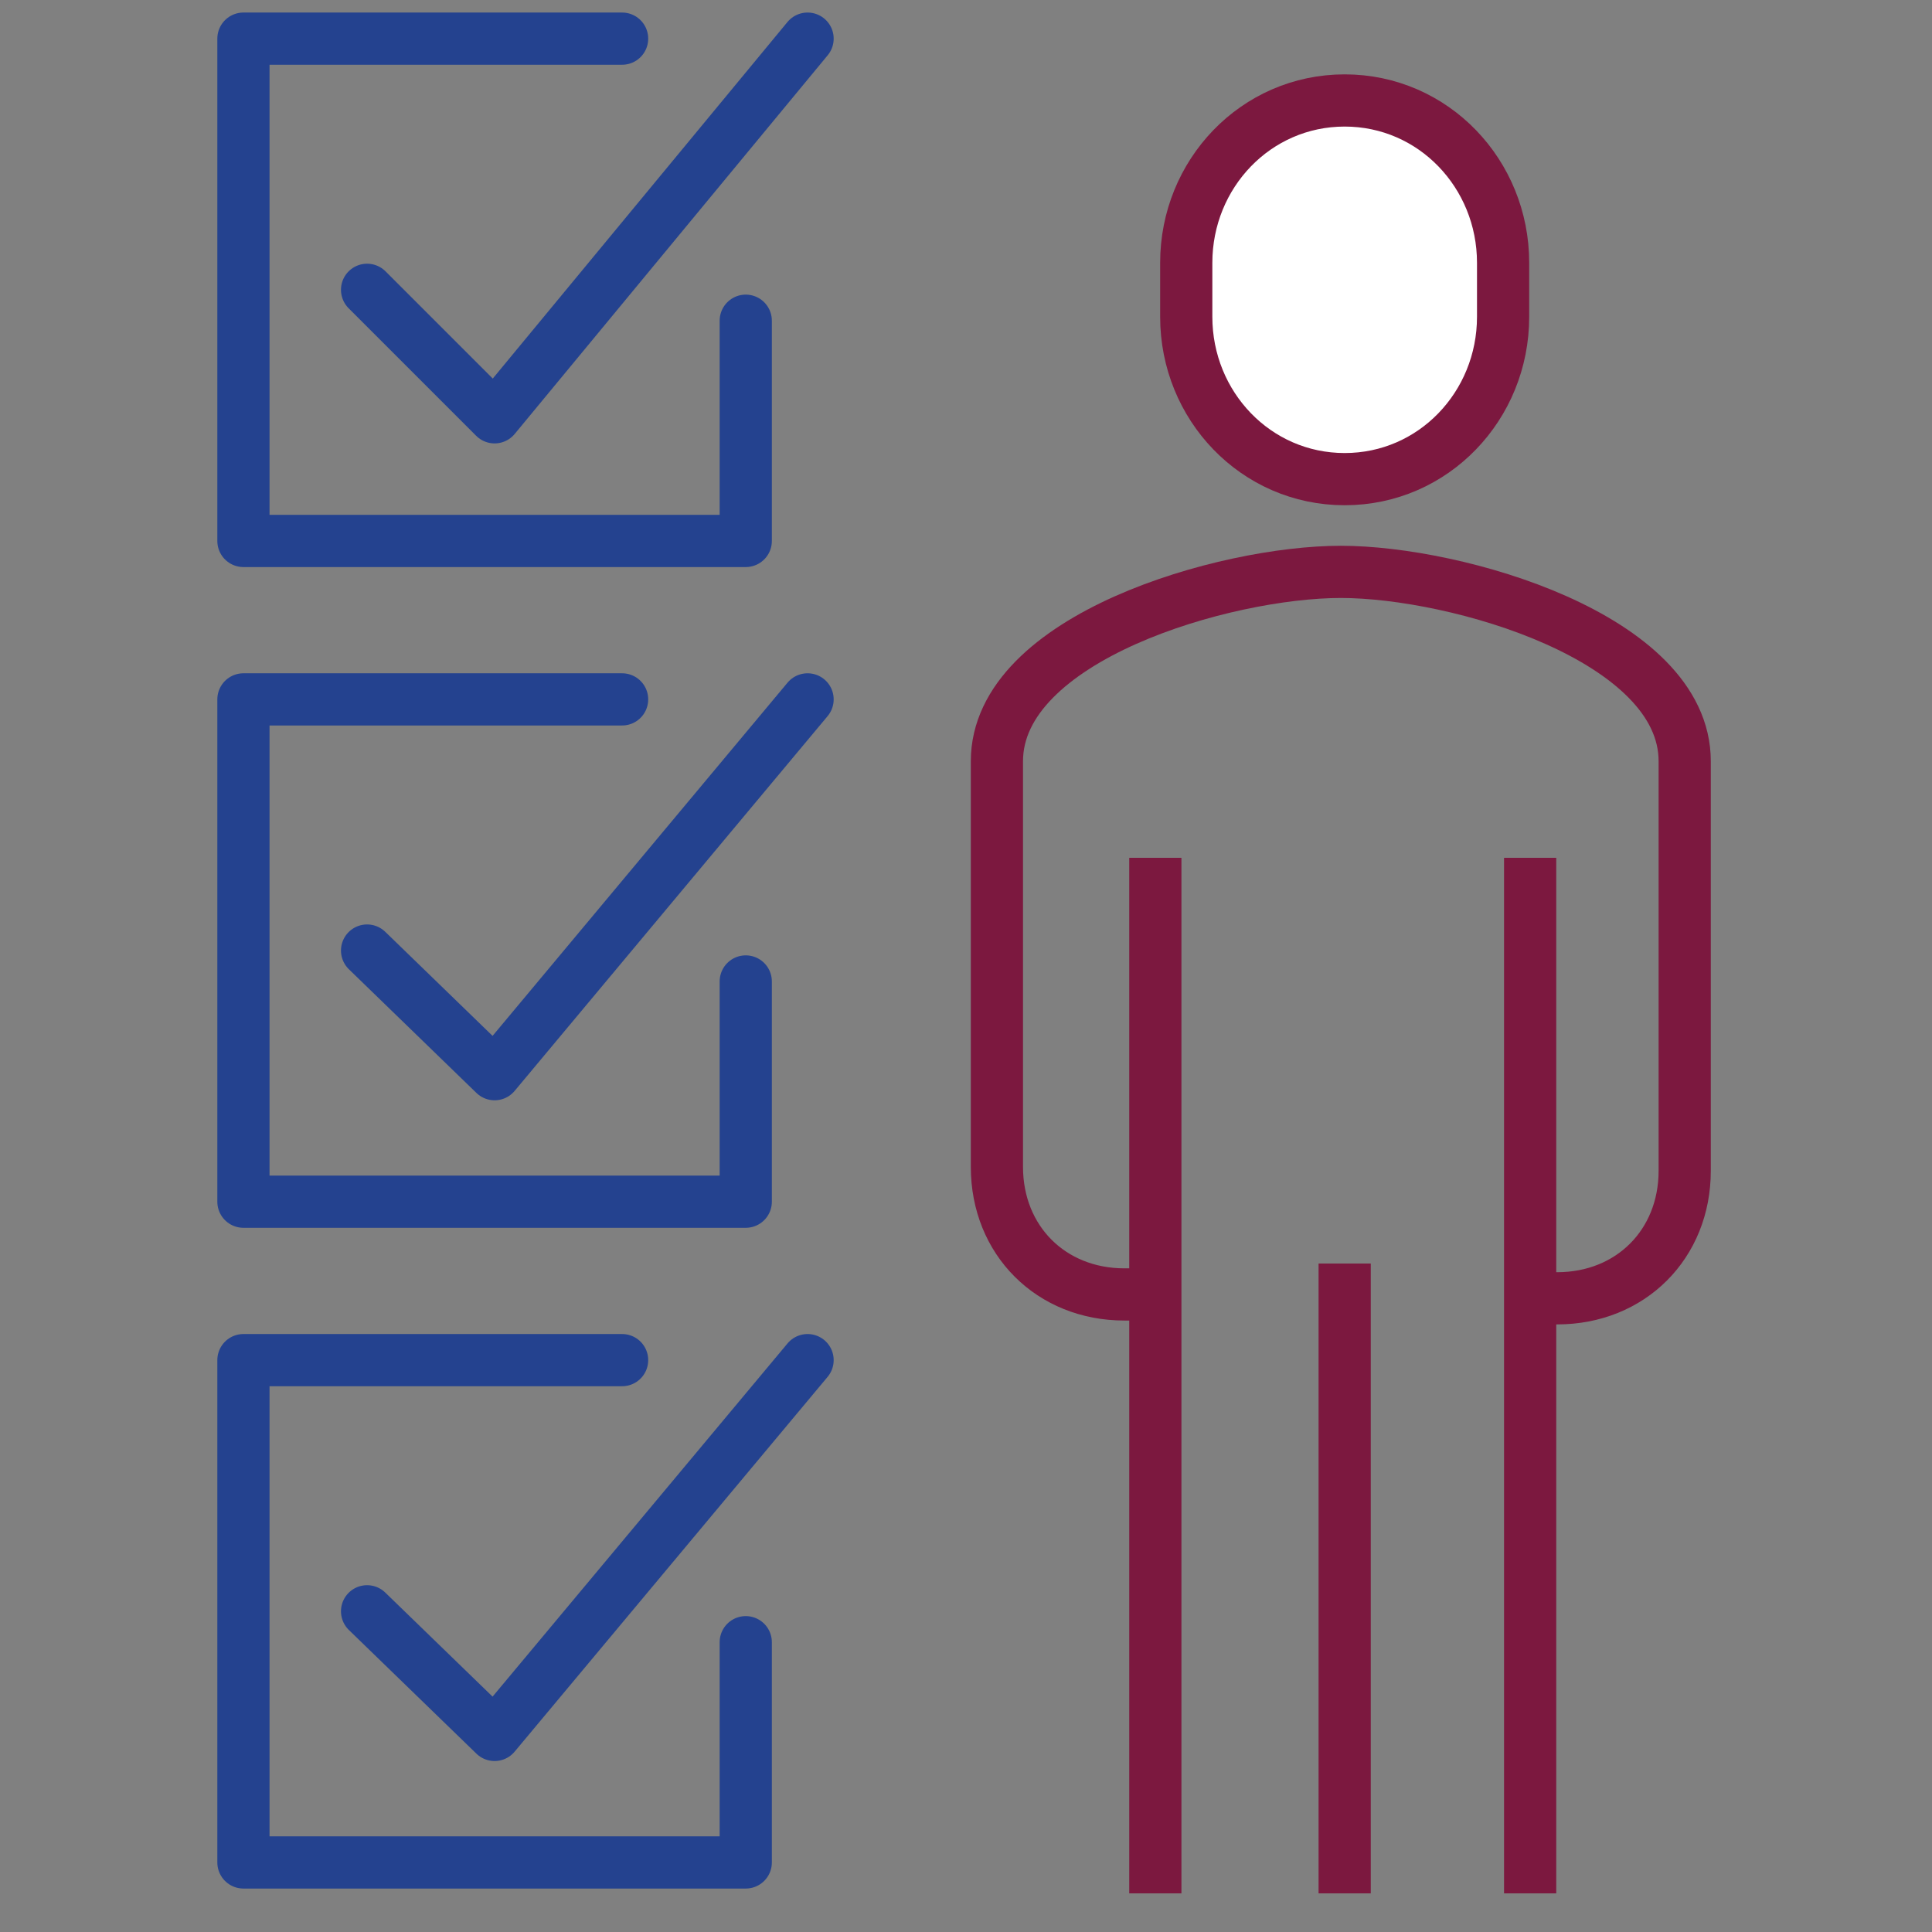<?xml version="1.0" encoding="utf-8"?>
<!-- Generator: Adobe Illustrator 25.2.0, SVG Export Plug-In . SVG Version: 6.00 Build 0)  -->
<svg version="1.1" id="Layer_1" xmlns="http://www.w3.org/2000/svg" xmlns:xlink="http://www.w3.org/1999/xlink" x="0px" y="0px"
	 viewBox="0 0 50 50" style="enable-background:new 0 0 50 50;" xml:space="preserve">
<rect x="0" y="0" width="50" height="50" fill="#808080" stroke="none"/>
<style type="text/css">
	.st0{fill:#FFFFFF;stroke:#7C183F;stroke-width:1.351;stroke-miterlimit:10;}
	.st1{fill:none;stroke:#7C183F;stroke-width:1.351;stroke-miterlimit:10;}
	.st2{fill:none;stroke:#24428F;stroke-width:1.351;stroke-linecap:round;stroke-linejoin:round;stroke-miterlimit:10;}
</style>
<g>
	<path class="st0" d="M34.8,12.4c2.3,0,4.1-1.9,4.1-4.2V6.8c0-2.3-1.8-4.2-4.1-4.2c-2.3,0-4.1,1.9-4.1,4.2v1.4
		C30.7,10.5,32.5,12.4,34.8,12.4z"/>
	<line class="st1" x1="39.6" y1="49" x2="39.6" y2="22.2"/>
	<line class="st1" x1="29.9" y1="22.2" x2="29.9" y2="49"/>
	<line class="st1" x1="34.8" y1="32.7" x2="34.8" y2="49"/>
	<path class="st1" d="M29.9,33.5h-0.8c-1.9,0-3.3-1.4-3.3-3.3V19.7c0-3.2,5.9-4.9,8.9-4.9c3,0,8.9,1.7,8.9,4.9v10.6
		c0,1.9-1.4,3.3-3.3,3.3h-0.8"/>
	<polyline class="st2" points="19.3,8.3 19.3,14 6.3,14 6.3,1 16.1,1 	"/>
	<polyline class="st2" points="9.5,7.5 12.8,10.8 20.9,1 	"/>
	<polyline class="st2" points="19.3,25.4 19.3,31.1 6.3,31.1 6.3,18.1 16.1,18.1 	"/>
	<polyline class="st2" points="9.5,24.6 12.8,27.8 20.9,18.1 	"/>
	<polyline class="st2" points="19.3,42.5 19.3,48.2 6.3,48.2 6.3,35.2 16.1,35.2 	"/>
	<polyline class="st2" points="9.5,41.7 12.8,44.9 20.9,35.2 	"/>
</g>
</svg>
